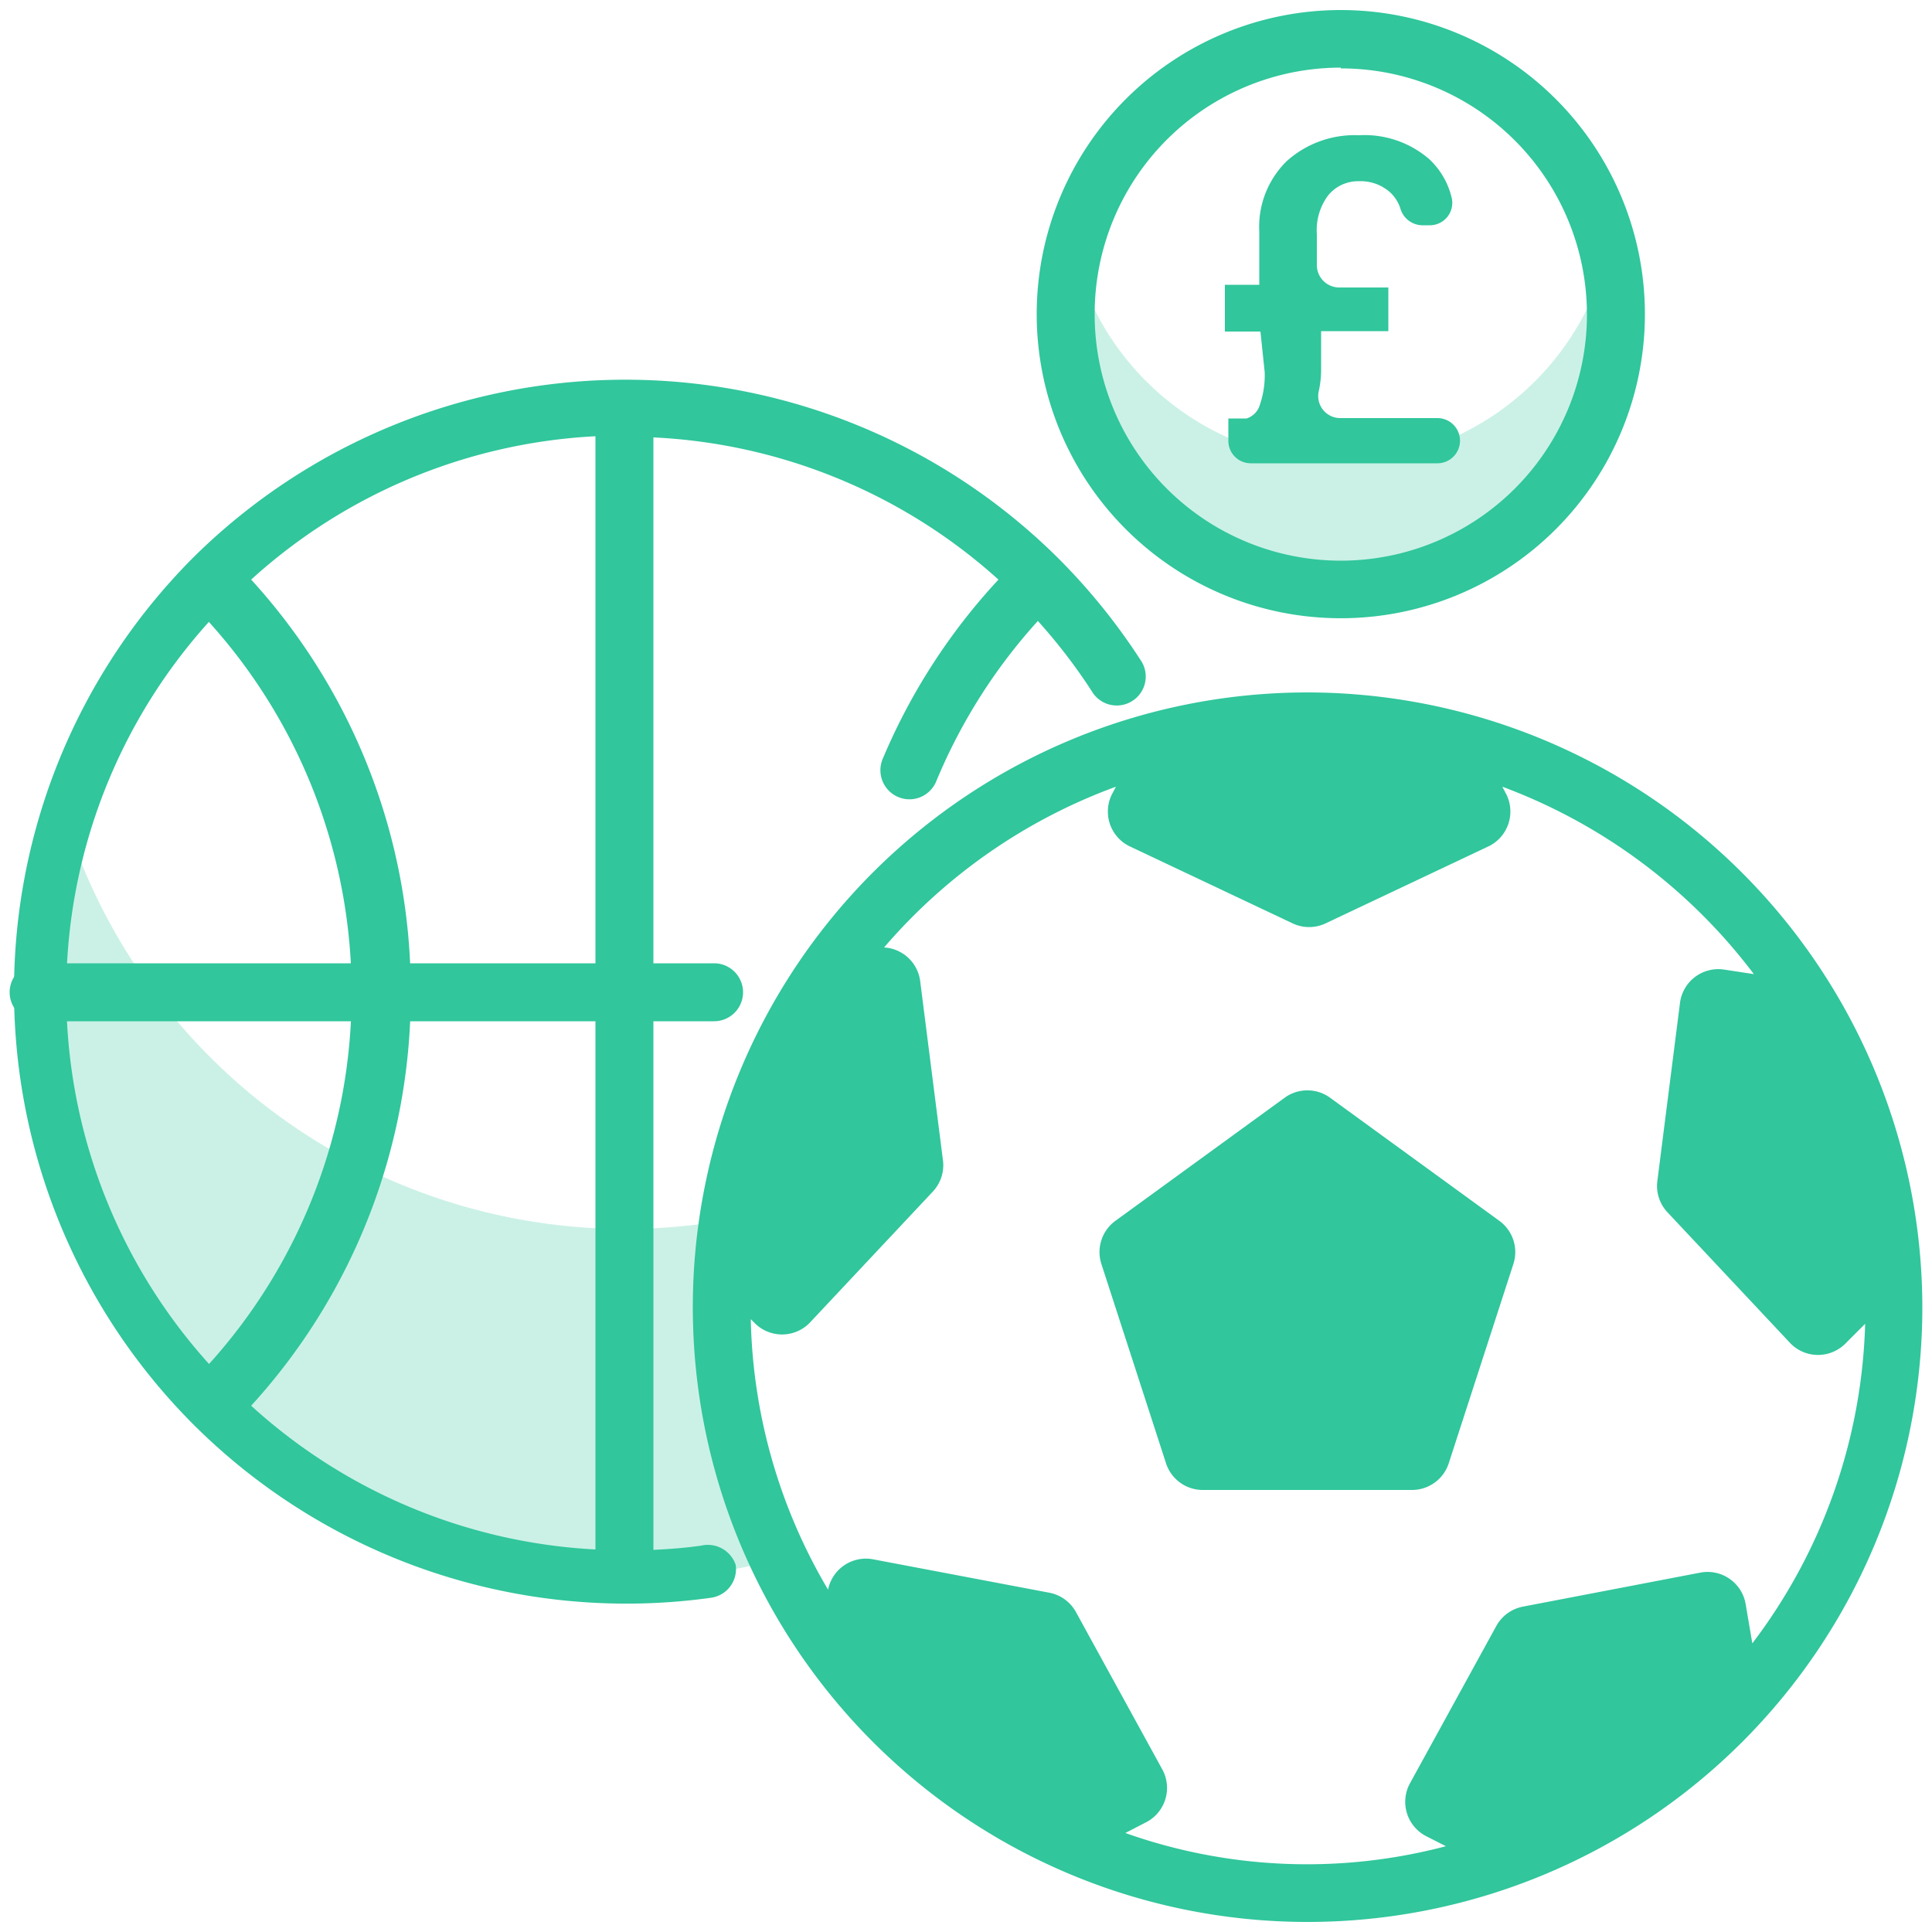 <svg xmlns="http://www.w3.org/2000/svg" fill="none" viewBox="0 0 50 50"><path fill="#CBF1E6" d="M18.67 33.83c0-.756.057-1.512.17-2.26A15.19 15.19 0 011.69 21.18a15.18 15.18 0 0018.45 19.17 15.1 15.1 0 01-1.47-6.52z"/><path fill="#31C69C" d="M18.48 26.43H1a.75.75 0 110-1.5h17.48a.75.75 0 110 1.5z"/><path fill="#CBF1E6" d="M34.7 11.95a7.12 7.12 0 01-6.93-5.47 7.122 7.122 0 0010.03 8.062 7.12 7.12 0 003.82-8.062 7.12 7.12 0 01-6.92 5.47z"/><path fill="#31C69C" d="M33.84 17.92a15.91 15.91 0 1015.91 15.91 15.93 15.93 0 00-15.91-15.91zm-4.72 29.52l.56-.29a1 1 0 00.41-1.34l-2.25-4.1a1 1 0 00-.68-.49l-4.59-.87a1 1 0 00-1.14.79 14.3 14.3 0 01-2-7l.11.11a1 1 0 001.4 0l3.2-3.41a1 1 0 00.26-.84l-.59-4.64a1 1 0 00-.93-.84 14.45 14.45 0 016-4.16l-.11.21a1 1 0 00.46 1.33l4.23 2a.999.999 0 00.84 0l4.23-2a1 1 0 00.46-1.33l-.11-.21a14.46 14.46 0 016.51 4.85l-.79-.12a1 1 0 00-1.12.85l-.59 4.64a1 1 0 00.26.79l3.2 3.41a1 1 0 001.4 0l.52-.52a14.32 14.32 0 01-2.92 8.27l-.17-1A1 1 0 0044 40.7l-4.59.88a1.002 1.002 0 00-.68.49l-2.25 4.1a1 1 0 00.41 1.34l.53.27a14.06 14.06 0 01-8.29-.34h-.01z"/><path fill="#31C69C" d="M18.15 40c-.41.06-.82.09-1.24.11V11.32A14.35 14.35 0 0125.84 15a15.82 15.82 0 00-3 4.65.753.753 0 00.698 1.036.751.751 0 00.692-.466 14.352 14.352 0 012.63-4.15c.51.566.975 1.171 1.39 1.81a.75.75 0 101.26-.81 16.007 16.007 0 00-2.12-2.62A15.89 15.89 0 005 14.43a15.88 15.88 0 000 22.43 15.86 15.86 0 0013.4 4.49.75.75 0 00.64-.85.76.76 0 00-.89-.5zm-2.74.1a14.33 14.33 0 01-8.91-3.72 15.79 15.79 0 004.13-10.67A15.78 15.78 0 006.5 15a14.34 14.34 0 018.91-3.71V40.1zm-10-24a14.3 14.3 0 013.69 9.6 14.3 14.3 0 01-3.69 9.6 14.33 14.33 0 010-19.21v.01zm32.08 21.78l1.68-5.18a1 1 0 00-.36-1.1l-4.4-3.2a1 1 0 00-1.15 0l-4.4 3.2a1 1 0 00-.36 1.1l1.68 5.18a1 1 0 00.93.68h5.44a1 1 0 00.94-.68zM34.7 16a7.87 7.87 0 100-15.74 7.87 7.87 0 000 15.74zm0-14.23a6.37 6.37 0 11-6.37 6.37 6.371 6.371 0 016.37-6.39v.02z"/><path fill="#31C69C" d="M32.73 9.63c.01.282-.03.563-.12.83a.52.52 0 01-.35.37h-.47v.58a.58.58 0 00.58.58h4.83a.585.585 0 100-1.17h-2.51a.57.57 0 01-.56-.7c.04-.18.06-.365.06-.55v-1h1.74V7.44h-1.27a.58.58 0 01-.58-.56v-.82a1.5 1.5 0 01.29-1 1 1 0 01.8-.37A1.14 1.14 0 0136 5a1 1 0 01.24.39.6.6 0 00.56.44h.2a.58.58 0 00.57-.71 2 2 0 00-.58-1 2.56 2.56 0 00-1.82-.62 2.63 2.63 0 00-1.87.67 2.38 2.38 0 00-.71 1.82v1.38h-.89v1.21h.92l.11 1.05z"/></svg>